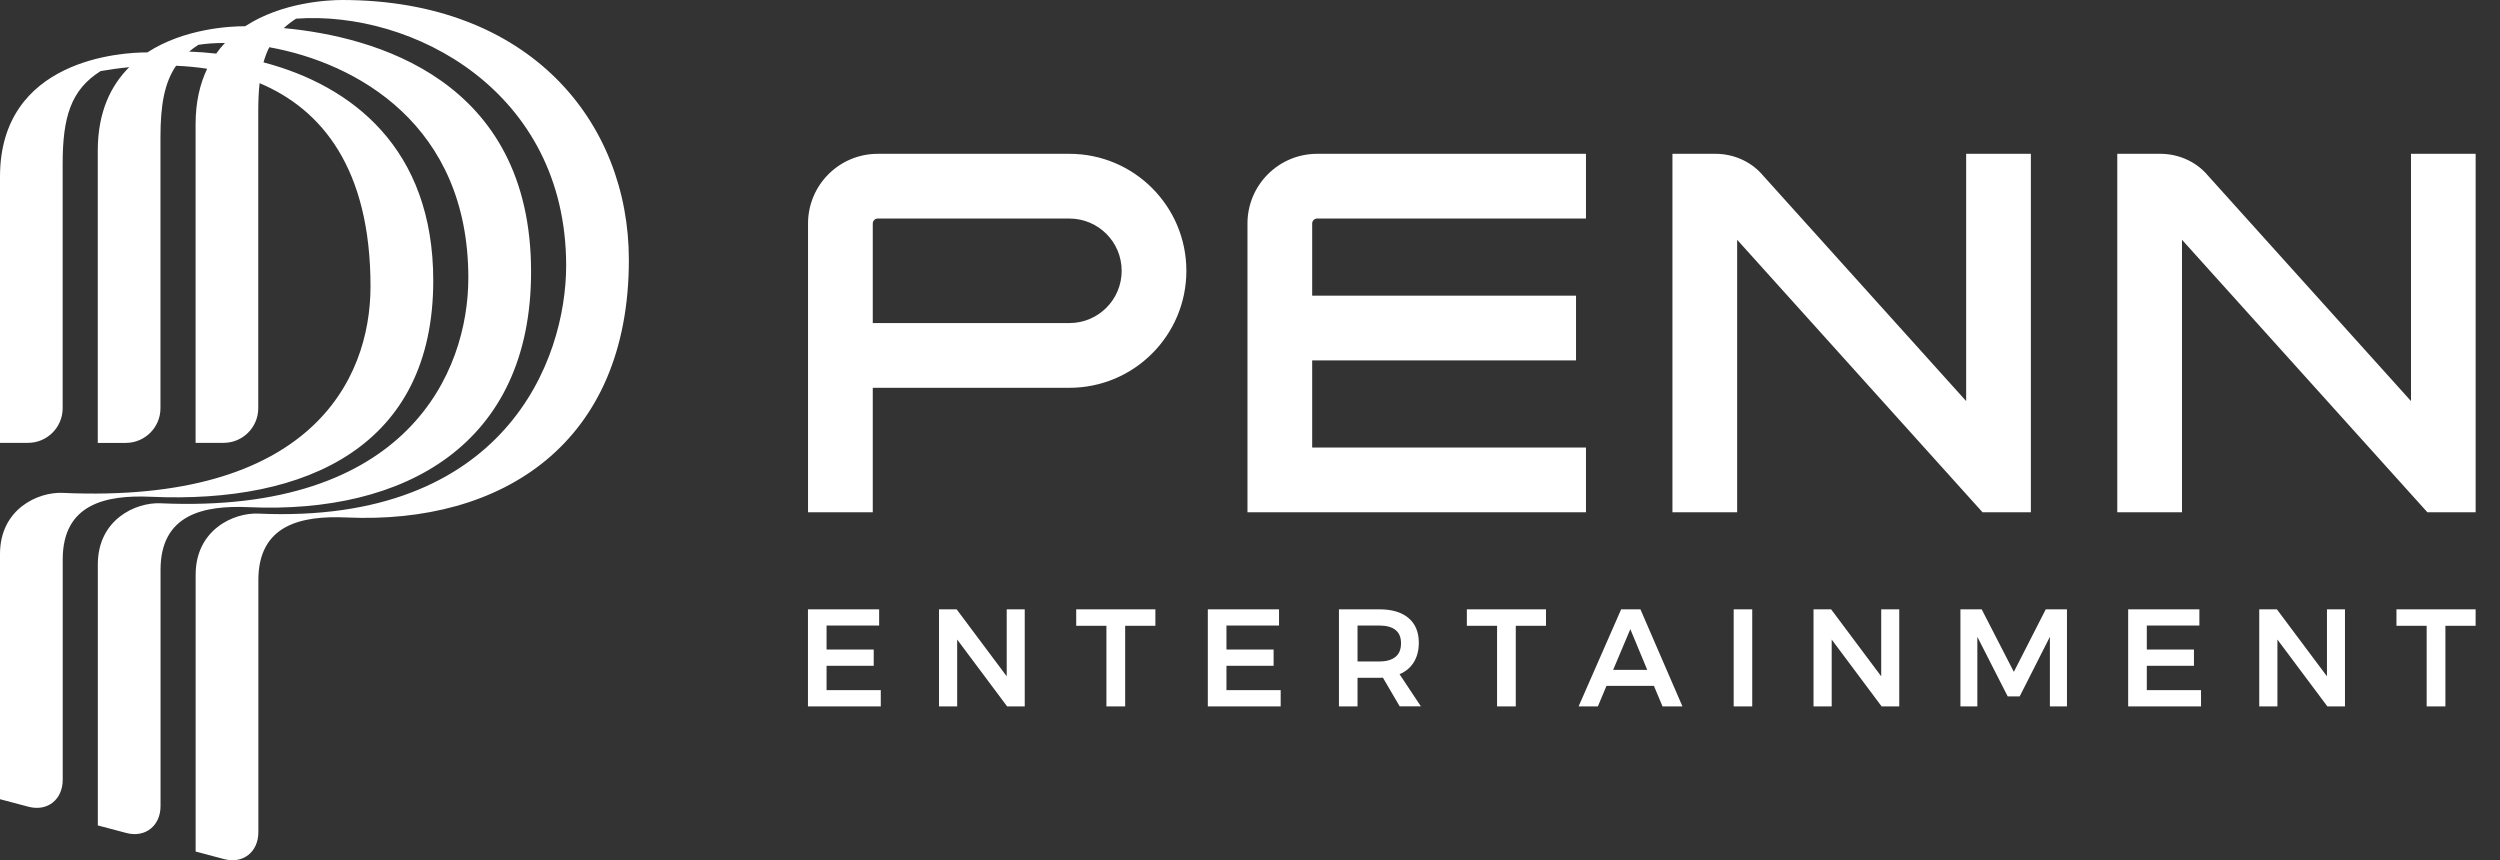 <svg width="93" height="32" viewBox="0 0 93 32" fill="none" xmlns="http://www.w3.org/2000/svg">
<rect x="0" y="0" width="93" height="32" fill="#333333" stroke="none"/>
<g clip-path="url(#clip0_443_21908)">
<path d="M12.726 0C12.213 0 10.493 0.08 9.12 0.976C9.109 0.976 9.098 0.976 9.087 0.976C8.574 0.976 6.857 1.056 5.485 1.948C5.474 1.948 5.461 1.948 5.448 1.95C4.556 1.95 0 2.185 0 6.576V16.474H1.043C1.754 16.474 2.331 15.896 2.331 15.185V6.091C2.331 4.369 2.63 3.343 3.743 2.644C4.083 2.585 4.439 2.535 4.806 2.5C4.122 3.183 3.637 4.17 3.637 5.602V16.476H4.68C5.391 16.476 5.969 15.898 5.969 15.187V5.115C5.969 3.941 6.107 3.091 6.55 2.446C6.935 2.463 7.322 2.498 7.707 2.557C7.439 3.117 7.276 3.796 7.276 4.626V16.474H8.319C9.03 16.474 9.607 15.896 9.607 15.185V4.139C9.607 3.757 9.622 3.411 9.657 3.094C11.957 4.061 13.783 6.252 13.783 10.654C13.783 14.174 11.502 18.752 2.331 18.335C1.417 18.294 0 18.933 0 20.609V29.73L1.054 30.009C1.759 30.2 2.333 29.748 2.333 29.009V20.811C2.333 18.75 3.928 18.404 5.613 18.48C11.407 18.741 16.117 16.606 16.117 10.439C16.117 5.52 13.091 3.183 9.802 2.32C9.859 2.119 9.93 1.93 10.018 1.757C13.256 2.339 17.422 4.635 17.422 10.335C17.422 13.856 15.141 19.137 5.97 18.722C5.056 18.681 3.639 19.319 3.639 20.996V30.706L4.693 30.985C5.398 31.176 5.972 30.724 5.972 29.985V21.198C5.972 19.137 7.567 18.791 9.252 18.867C15.046 19.128 19.756 16.543 19.756 10.111C19.756 2.939 13.907 1.357 10.557 1.046C10.693 0.92 10.843 0.804 11.015 0.694C15.337 0.381 21.061 3.378 21.061 9.88C21.061 13.4 18.782 19.52 9.609 19.106C8.694 19.065 7.278 19.704 7.278 21.38V31.678L8.331 31.957C9.037 32.148 9.611 31.696 9.611 30.957V21.581C9.611 19.52 11.206 19.174 12.891 19.25C18.685 19.511 23.394 16.498 23.394 9.663C23.391 4.55 19.722 0 12.726 0ZM8.043 1.994C7.704 1.956 7.367 1.931 7.035 1.919C7.141 1.83 7.256 1.746 7.381 1.667C7.669 1.622 8 1.598 8.367 1.598C8.252 1.72 8.144 1.852 8.043 1.993V1.994ZM48.998 8.13C48.896 8.13 48.813 8.213 48.813 8.315V11H58.628V13.407H48.813V16.648H58.998V19.056H46.406V8.315C46.406 6.883 47.567 5.722 48.998 5.722H58.998V8.13H48.998V8.13ZM39.782 5.722C42.185 5.722 44.133 7.67 44.133 10.074C44.133 12.478 42.185 14.426 39.782 14.426H32.467V19.056H30.059V8.315C30.059 6.883 31.22 5.722 32.652 5.722H39.782V5.722ZM32.467 12.018H39.782C40.856 12.018 41.726 11.148 41.726 10.074C41.726 9 40.856 8.13 39.782 8.13H32.652C32.55 8.13 32.467 8.213 32.467 8.315V12.018ZM65.533 6.47C65.104 5.993 64.47 5.722 63.82 5.722H62.215V19.056H64.622V8.919L73.75 19.056H75.548V5.722H73.141V14.92L65.533 6.472V6.47ZM82.082 6.47C81.652 5.993 81.019 5.722 80.368 5.722H78.763V19.056H81.17V8.919L90.298 19.056H92.096V5.722H89.689V14.92L82.082 6.472V6.47ZM30.057 22.667H32.704V23.27H30.748V24.163H32.502V24.767H30.748V25.674H32.765V26.278H30.056V22.667H30.057ZM37.45 22.667H38.12V26.278H37.465L35.607 23.791V26.278H34.931V22.667H35.587L37.45 25.159V22.667ZM69.981 22.667H70.652V26.278H69.996L68.139 23.791V26.278H67.463V22.667H68.118L69.981 25.159V22.667V22.667ZM40.033 22.667H42.98V23.28H41.856V26.278H41.159V23.28H40.035V22.667H40.033ZM79.17 22.667H81.817V23.27H79.861V24.163H81.615V24.767H79.861V25.674H81.878V26.278H79.168V22.667H79.17ZM86.563 22.667H87.233V26.278H86.578L84.72 23.791V26.278H84.044V22.667H84.7L86.563 25.159V22.667V22.667ZM89.146 22.667H92.093V23.28H90.969V26.278H90.272V23.28H89.148V22.667H89.146ZM54.565 22.667H57.511V23.28H56.387V26.278H55.691V23.28H54.567V22.667H54.565ZM44.933 22.667H47.58V23.27H45.624V24.163H47.378V24.767H45.624V25.674H47.641V26.278H44.931V22.667H44.933ZM52.069 26.278L51.444 25.209C51.417 25.213 51.374 25.215 51.315 25.215H50.5V26.278H49.809V22.667H51.315C51.783 22.667 52.144 22.776 52.398 22.991C52.652 23.207 52.78 23.513 52.78 23.909C52.78 24.191 52.718 24.431 52.596 24.631C52.474 24.831 52.296 24.982 52.063 25.08L52.857 26.276H52.069V26.278ZM50.5 24.606H51.315C51.576 24.606 51.776 24.548 51.913 24.435C52.05 24.322 52.118 24.154 52.118 23.93C52.118 23.706 52.05 23.544 51.913 23.435C51.776 23.326 51.576 23.27 51.315 23.27H50.5V24.607V24.606ZM61.846 26.278L61.526 25.515H59.761L59.441 26.278H58.724L60.307 22.667H61.024L62.587 26.278H61.844H61.846ZM60.009 24.92H61.278L60.648 23.404L60.009 24.92V24.92ZM64.493 22.667H65.183V26.278H64.493V22.667V22.667ZM72.93 22.667H73.719L74.915 24.993L76.102 22.667H76.891V26.278H76.256V23.689L75.132 25.907H74.687L73.557 23.689V26.278H72.928V22.667H72.93Z" fill="white"/>
</g>
<defs>
<clipPath id="clip0_443_21908">
<rect width="92.094" height="32" fill="white"/>
</clipPath>
</defs>
</svg>
